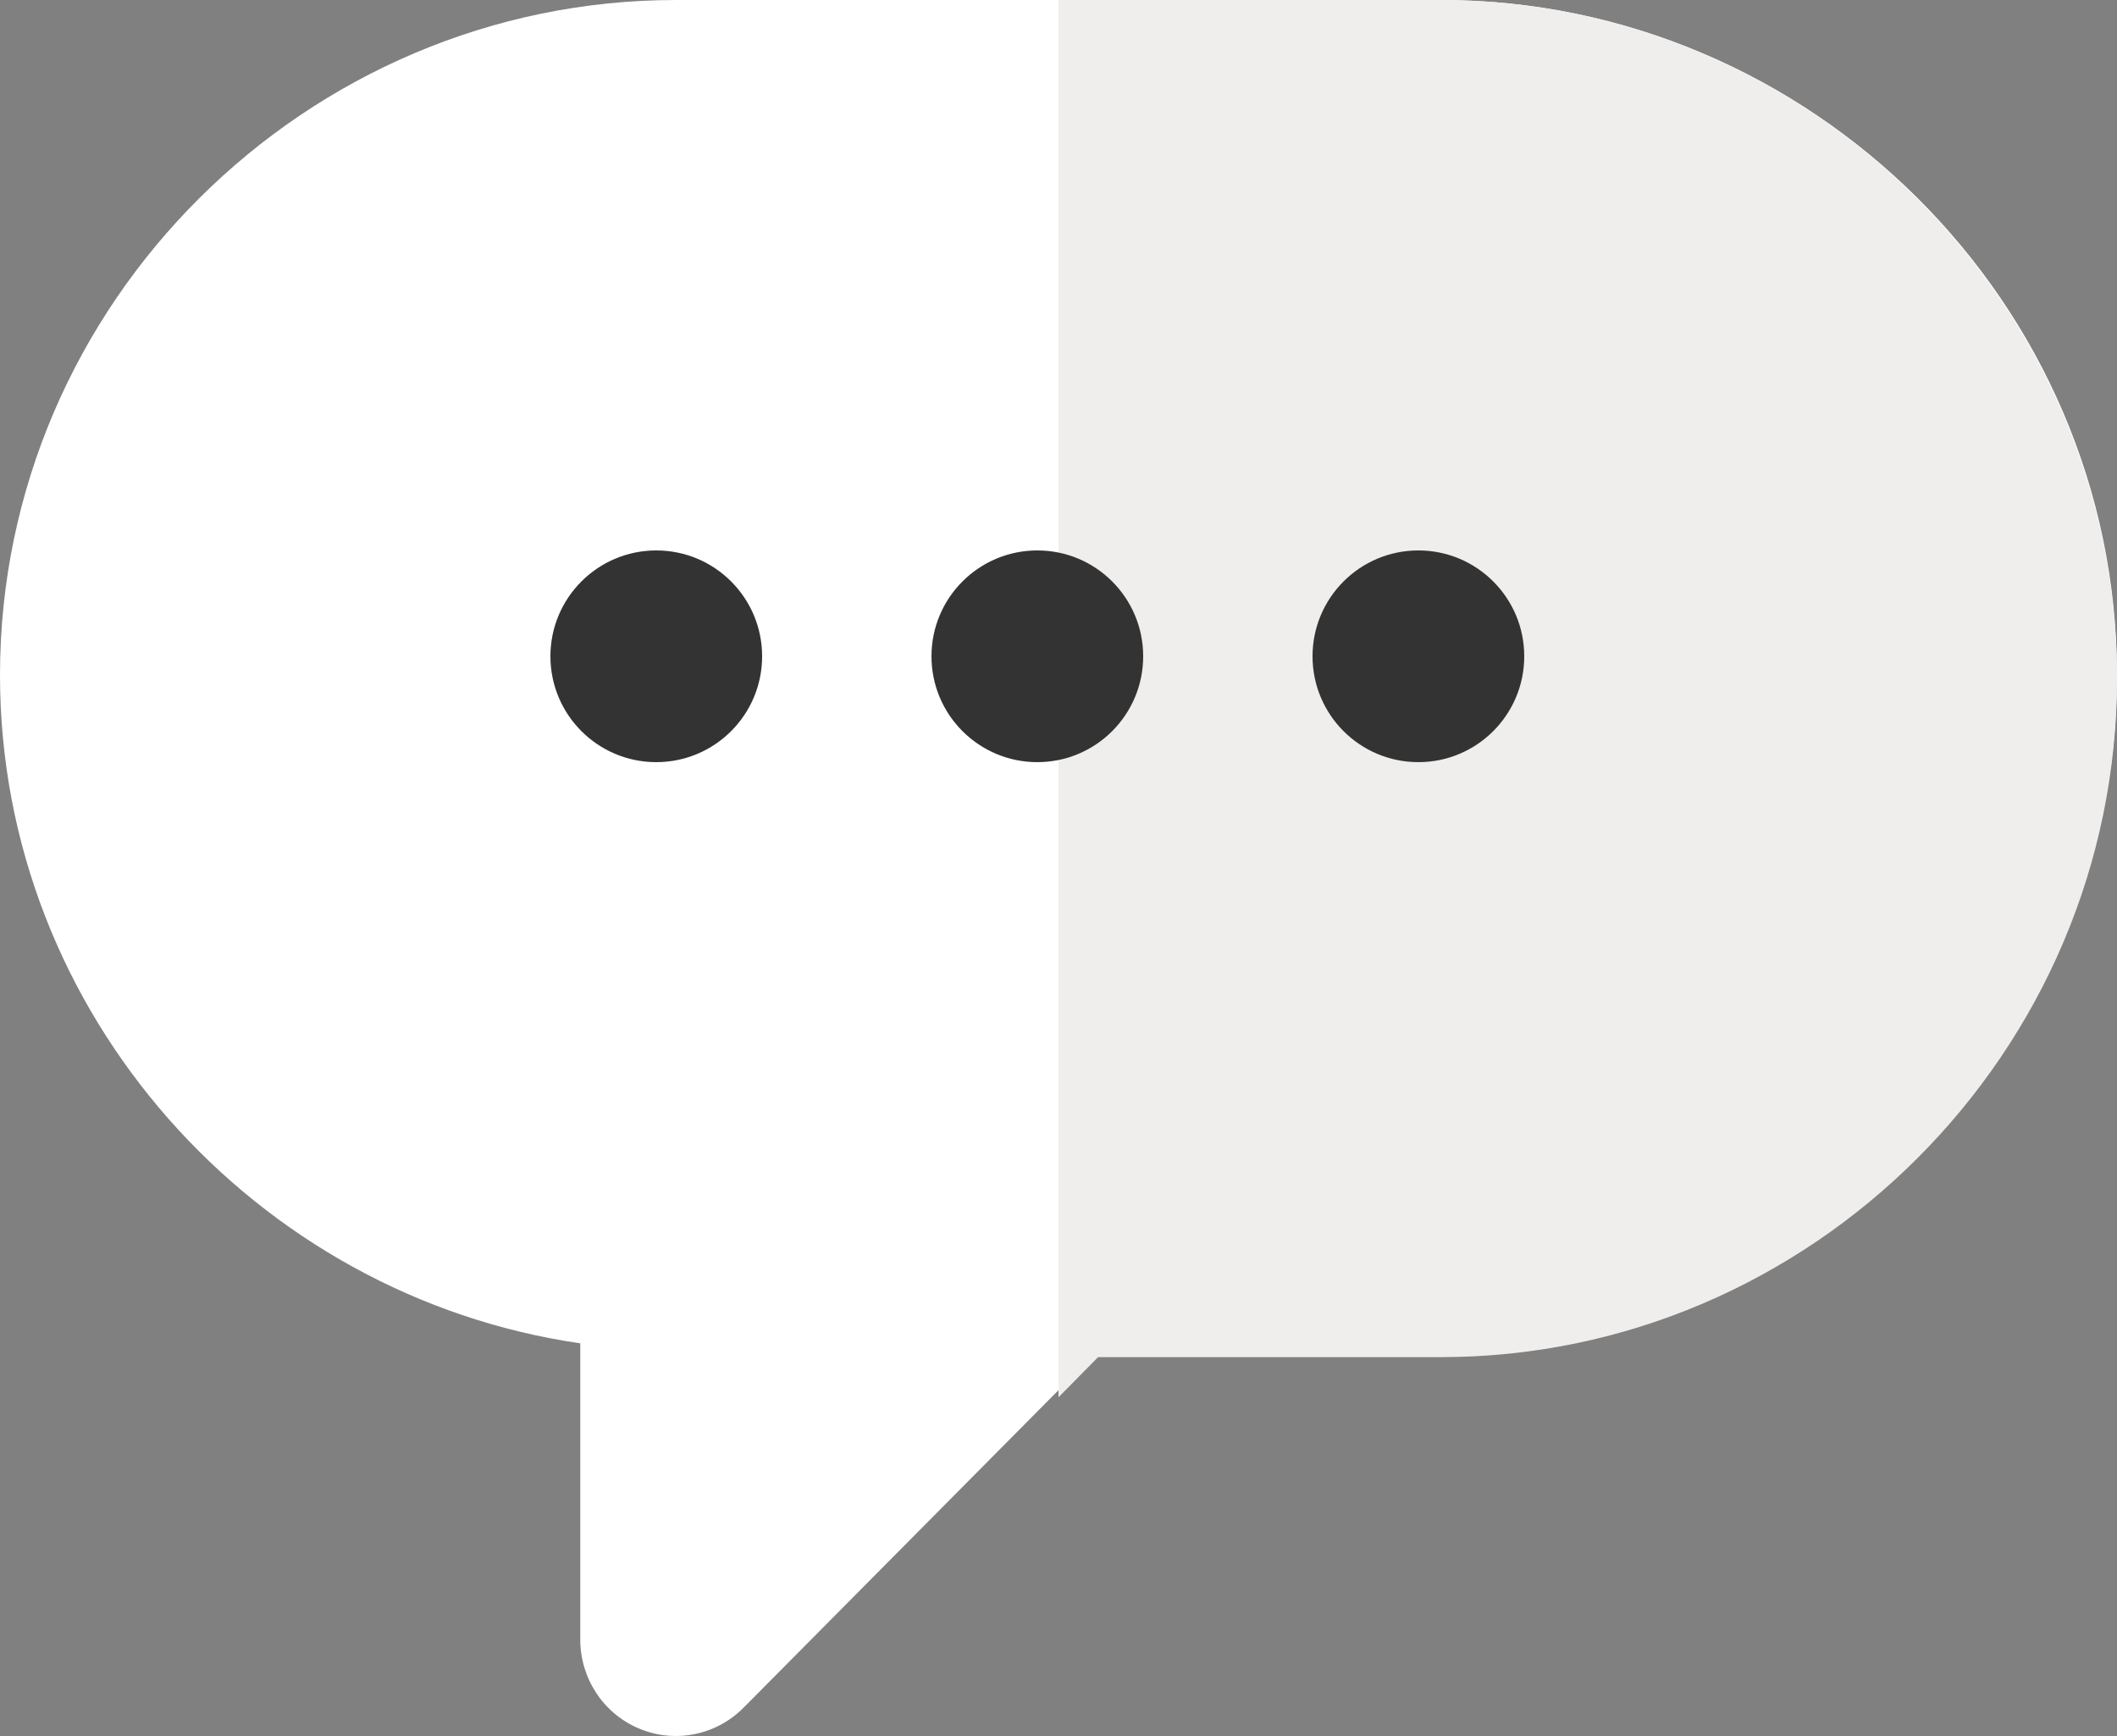 <?xml version="1.0" encoding="UTF-8"?>
<svg width="50px" height="41px" viewBox="0 0 50 41" version="1.1" xmlns="http://www.w3.org/2000/svg" xmlns:xlink="http://www.w3.org/1999/xlink">
    <rect x="0" y="0" width="50" height="41" fill="#808080" stroke="none"/>
    <title>Icon</title>
    <g id="Hợp-tác-kinh-doanh" stroke="none" stroke-width="1" fill="none" fill-rule="evenodd">
        <g id="1.2-Franchise-submitted" transform="translate(-1069, -2153)" fill-rule="nonzero">
            <g id="Actions" transform="translate(1045, 2038)">
                <g id="Signup-action" transform="translate(0, 95)">
                    <g id="Icon" transform="translate(24, 20)">
                        <path d="M34.036,0 L25,0 L15.964,0 C7.245,0 0,7.154 0,15.944 C0,23.963 6.052,30.619 13.705,31.726 L13.705,38.722 C13.705,39.643 14.254,40.475 15.099,40.826 C15.932,41.177 16.91,40.989 17.561,40.332 L25,32.832 L25.935,31.889 L34.036,31.889 C42.755,31.889 50,24.735 50,15.944 C50,7.154 42.755,0 34.036,0 Z" id="Path" fill="#FFFFFF"></path>
                        <path d="M34.036,32.052 C42.755,32.052 50,24.862 50,16.026 C50,7.19 42.755,0 34.036,0 L25,0 L25,33 L25.935,32.052 L34.036,32.052 Z" id="Path" fill="#EFEEEC"></path>
                        <circle id="Oval" fill="#333333" cx="15.5" cy="15.5" r="2.5"></circle>
                        <circle id="Oval" fill="#333333" cx="24.5" cy="15.5" r="2.5"></circle>
                        <circle id="Oval" fill="#333333" cx="33.5" cy="15.5" r="2.5"></circle>
                    </g>
                </g>
            </g>
        </g>
    </g>
</svg>